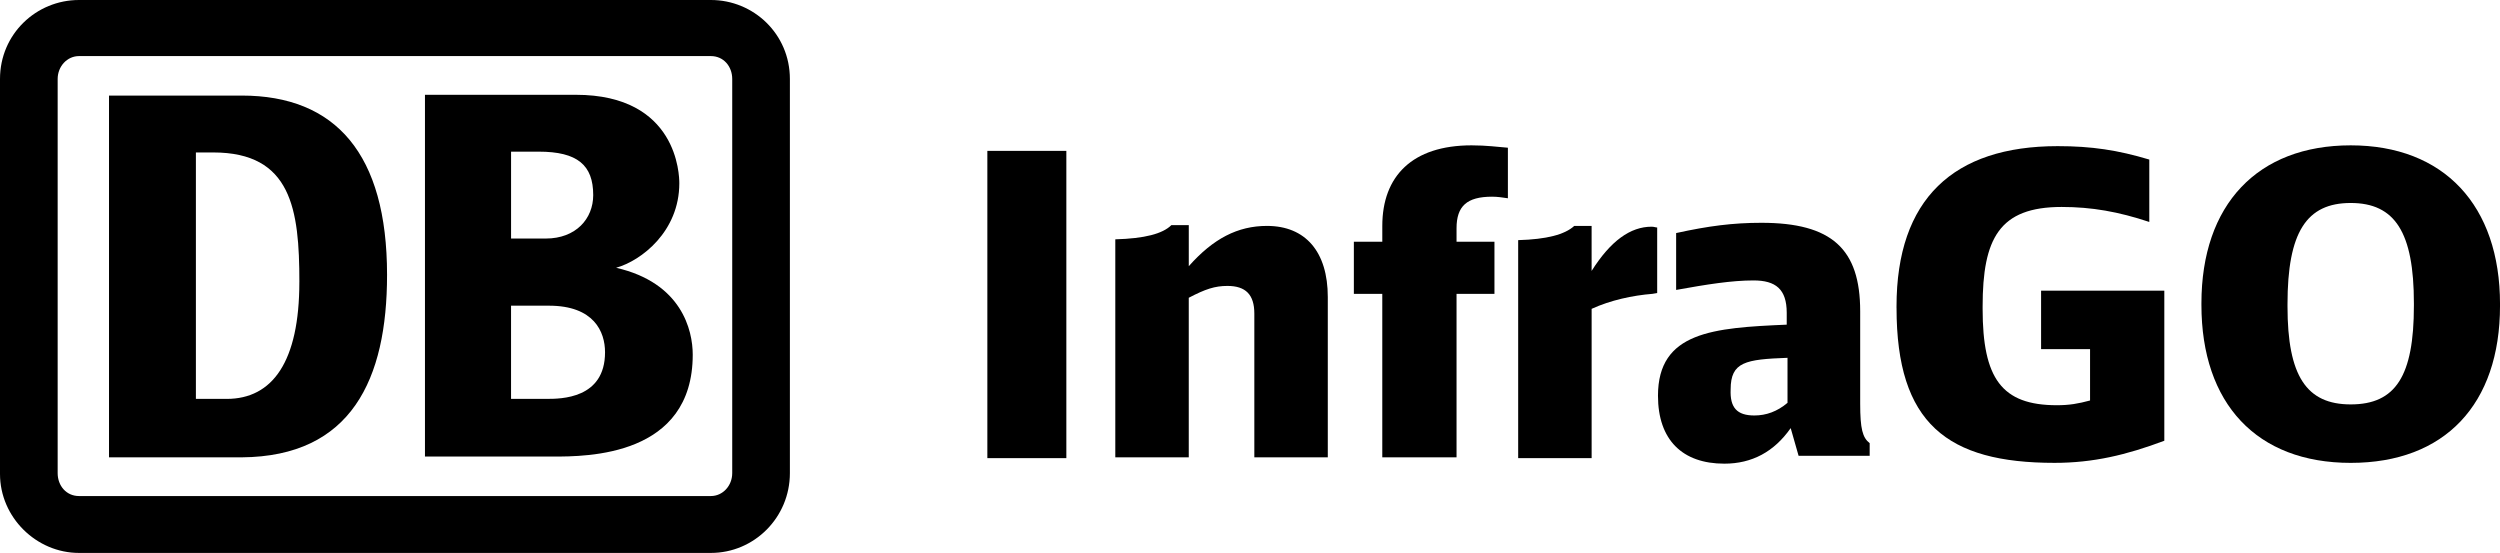 <svg xmlns="http://www.w3.org/2000/svg" id="Ebene_2" data-name="Ebene 2" viewBox="0 0 1315 290.84"><g id="Ebene_1-2" data-name="Ebene 1"><g><g id="DB_Logo" data-name="DB Logo"><path d="M373.93,0H41.55C19.11,0,0,17.87,0,41.55v207.74c0,22.85,19.11,41.55,41.55,41.55h332.38c22.85,0,41.55-18.7,41.55-41.96V41.55c0-23.68-19.11-41.55-41.55-41.55ZM385.15,248.87c0,6.65-4.99,12.05-11.22,12.05H41.55c-6.65,0-11.22-5.4-11.22-12.05V41.55c0-6.65,4.99-12.05,11.22-12.05h332.38c6.65,0,11.22,5.4,11.22,12.05v207.33Z"></path><path d="M127.14,240.56H57.34V50.27h69.8c49.44,0,76.45,30.75,76.45,94.31,0,54.84-18.7,95.56-76.45,95.98ZM157.47,148.33c0-38.22-4.15-68.14-45.29-68.14h-9.14v129.63h16.2c24.1,0,38.22-19.53,38.22-61.49Z"></path><path d="M324.08,140.85c13.3-3.74,33.24-19.11,33.24-44.46,0-4.15-.83-46.53-54.43-46.53h-79.36v190.29h67.31c17.87,0,73.54,0,73.54-53.6,0-12.88-5.82-37.81-40.3-45.7ZM268.82,79.77h14.54c20.36,0,28.67,7.06,28.67,22.85,0,12.46-9.14,22.85-24.93,22.85h-18.28v-45.7ZM287.51,209.82h-18.7v-49.03h19.94c23.68,0,29.5,13.71,29.5,24.51,0,24.51-23.27,24.51-30.75,24.51Z"></path></g><g id="InfraGo"><path d="M519.35,79.36h41.55v161.62h-41.55V79.36Z"></path><path d="M616.16,118.41h9.14v21.61c12.88-14.54,25.76-21.19,41.13-21.19,20.36,0,31.99,13.71,31.99,37.39v84.34h-38.64v-75.62c0-9.97-4.57-14.54-14.13-14.54-6.65,0-11.63,1.66-20.36,6.23v83.93h-38.64v-114.67c15.37-.42,24.93-2.91,29.5-7.48Z"></path><path d="M727.09,154.56h-14.96v-27.42h14.96v-8.31c0-26.18,15.79-42.38,46.95-42.38,7.89,0,13.71.83,19.11,1.25v26.59c-2.91-.42-5.4-.83-8.31-.83-13.3,0-18.7,4.99-18.7,16.62v7.06h19.94v27.42h-19.94v86h-39.06v-86Z"></path><path d="M828.05,118.83h9.14v23.68c9.97-15.79,20.36-23.27,31.58-23.27,1.25,0,2.08.42,2.91.42v34.48l-2.49.42c-10.39.83-22.02,3.32-31.99,7.89v78.53h-38.64v-114.67c14.96-.42,24.51-2.91,29.5-7.48Z"></path><path d="M941.9,225.19c-8.73,12.46-20.36,18.7-34.9,18.7-22.02,0-34.9-12.46-34.9-35.73,0-33.65,29.08-35.73,67.72-37.39v-6.23c0-12.46-5.82-17.03-17.45-17.03s-24.51,2.08-40.72,4.99v-29.91c17.03-3.74,29.91-5.4,44.87-5.4,36.98,0,51.94,13.71,51.94,46.53v48.61c0,13.3,1.25,17.87,4.99,20.77v6.65h-37.39l-4.15-14.54ZM922.78,218.54c6.23,0,12.05-2.08,17.45-6.65v-23.68c-22.02.83-29.91,2.08-29.91,16.62-.42,9.56,3.32,13.71,12.46,13.71Z"></path><path d="M997.57,162.04v-.83c0-56.51,29.91-84.34,84.76-84.34,17.87,0,31.58,2.08,48.2,7.06v32.82c-16.2-5.4-30.33-7.89-46.12-7.89-32.82,0-41.55,16.62-41.55,52.35v1.25c0,36.56,9.97,50.69,39.06,50.69,6.65,0,11.22-.83,17.45-2.49v-27.01h-25.76v-30.75h64.82v78.94c-19.94,7.48-37.39,11.63-57.75,11.63-56.51,0-83.1-20.77-83.1-81.43Z"></path><path d="M1157.95,160.38v-.83c0-51.94,29.5-83.1,78.53-83.1s78.53,31.58,78.53,83.51v.83c0,51.94-29.08,82.68-78.53,82.68s-78.53-31.16-78.53-83.1ZM1269.71,160.79v-1.25c0-37.39-9.97-52.77-33.24-52.77s-33.24,15.37-33.24,53.18v1.25c0,36.56,9.97,51.52,33.24,51.52,23.68,0,33.24-14.96,33.24-51.94Z"></path></g></g></g></svg>